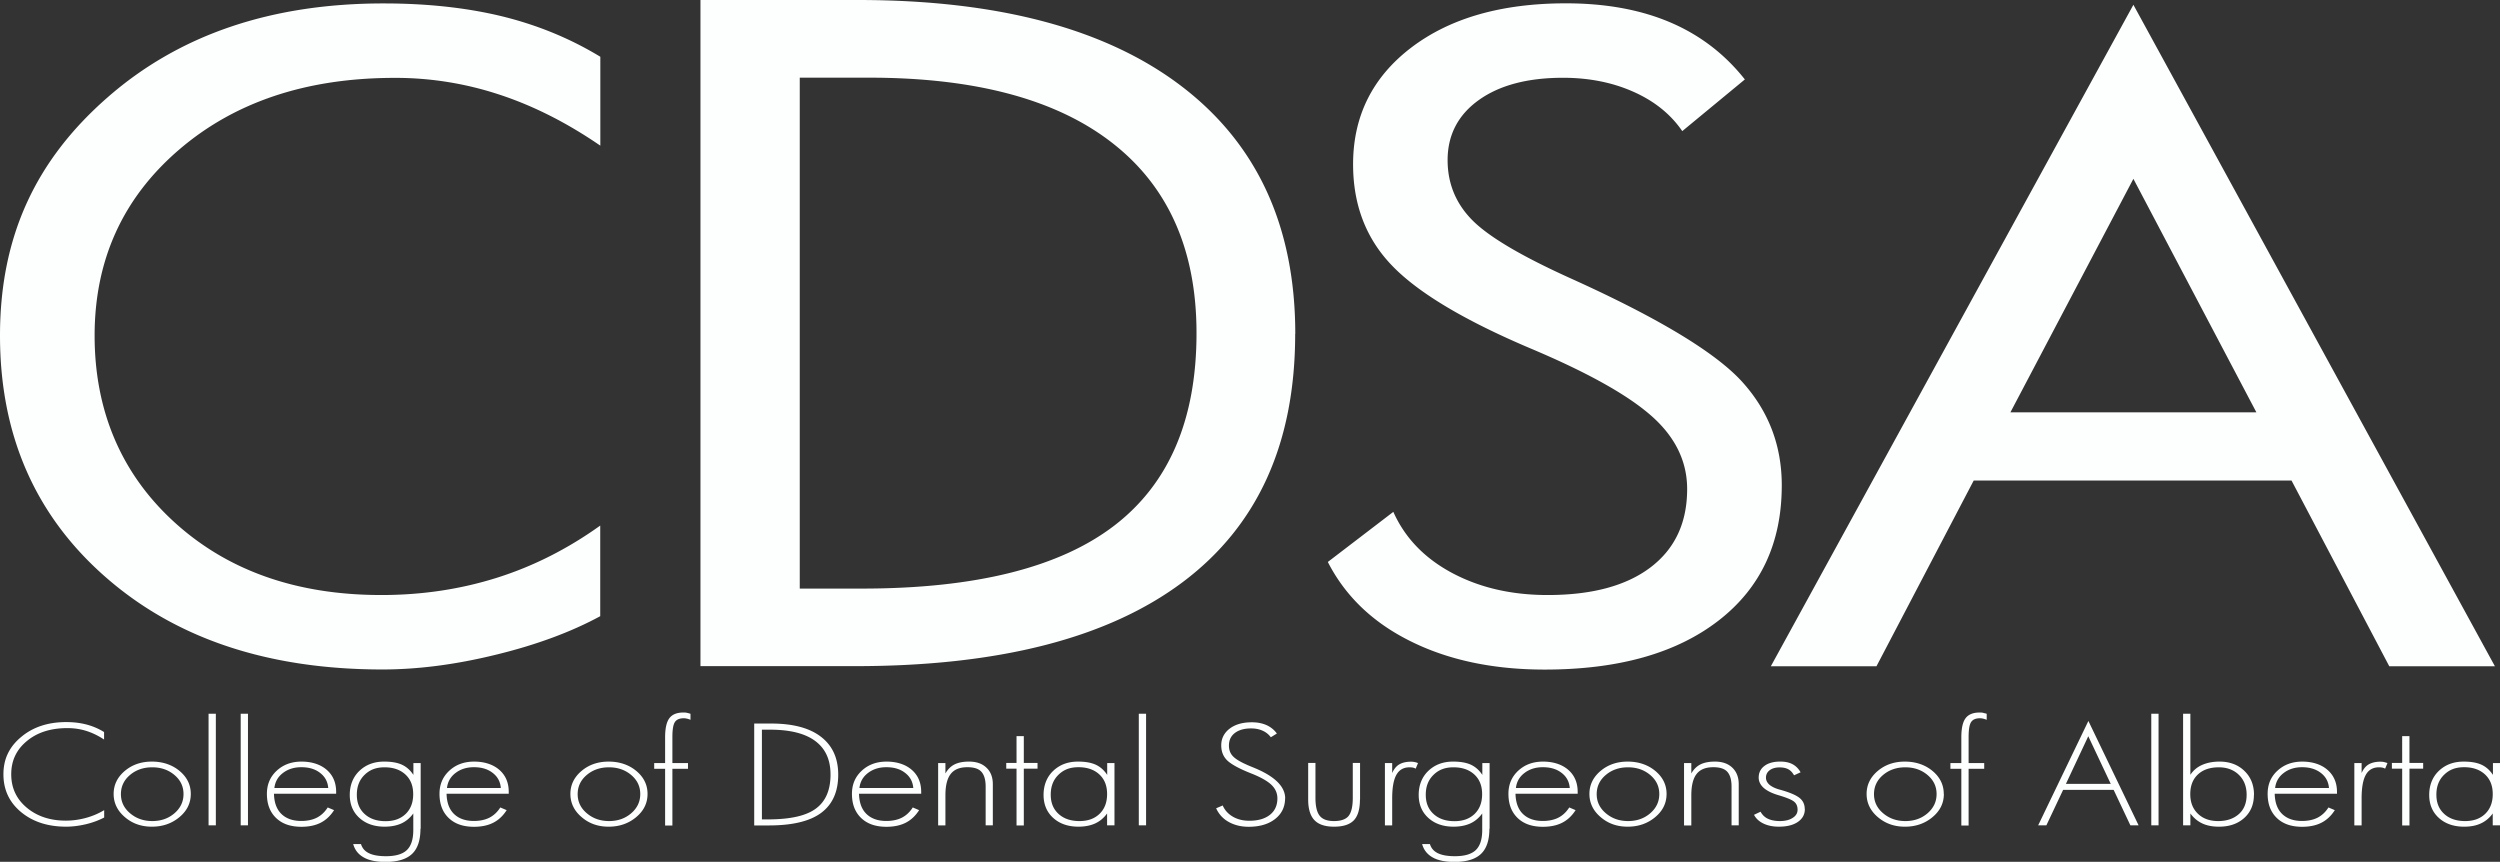 <svg xmlns="http://www.w3.org/2000/svg" viewBox="0 0 240.45 82.89"><rect x="0" y="0" width="240.45" height="82.89" fill="#333333" stroke="none"/><g data-name="Layer 2"><path d="M239.96 64.08H229.8l-9.4-17.86h-30.57l-9.35 17.86h-10.16L205.19.46l34.77 63.62zm-22.94-24.42L205.19 17.2l-11.83 22.46h23.66zM10 78.64c-.53.27-1.12.49-1.76.64-.65.15-1.27.23-1.88.23-1.76 0-3.21-.47-4.34-1.41S.33 75.95.33 74.47s.57-2.65 1.72-3.6c1.14-.95 2.58-1.42 4.32-1.42.71 0 1.37.08 1.97.24.6.16 1.16.4 1.67.72v.72c-.57-.38-1.14-.65-1.71-.83s-1.18-.27-1.82-.27c-1.59 0-2.89.41-3.89 1.24-1.01.83-1.51 1.89-1.51 3.2s.5 2.38 1.49 3.21c.99.83 2.25 1.25 3.76 1.25.65 0 1.29-.09 1.92-.26.63-.17 1.22-.42 1.77-.75v.72zm8.35-2.28c0 .88-.36 1.62-1.09 2.23-.73.61-1.61.92-2.65.92s-1.89-.31-2.6-.92c-.72-.61-1.08-1.36-1.08-2.23s.36-1.61 1.07-2.21c.71-.6 1.58-.9 2.61-.9s1.94.3 2.66.9c.72.6 1.08 1.34 1.08 2.21zm-.7.01c0-.73-.29-1.34-.87-1.83s-1.29-.74-2.14-.74-1.56.25-2.14.74-.87 1.11-.87 1.84.29 1.34.88 1.84c.59.5 1.3.75 2.14.75s1.55-.25 2.13-.75c.58-.5.87-1.12.87-1.84zm3.11 3.01h-.7V68.65h.7v10.73zm3.09 0h-.7V68.65h.7v10.73zm8.47-3.04h-5.97c.02.84.25 1.49.71 1.94.46.45 1.1.68 1.92.68.58 0 1.09-.11 1.5-.32.42-.22.76-.54 1.04-.98l.61.26c-.35.55-.78.95-1.29 1.21s-1.13.39-1.85.39c-1.04 0-1.85-.28-2.44-.85s-.88-1.34-.88-2.32c0-.91.32-1.65.95-2.23s1.42-.87 2.38-.87 1.81.26 2.42.79c.61.53.91 1.24.91 2.13v.17zm-.75-.55c-.05-.6-.3-1.08-.78-1.45-.47-.37-1.07-.55-1.81-.55-.69 0-1.27.18-1.76.55s-.76.85-.83 1.45h5.17zm8.87 3.91c0 1.11-.27 1.92-.81 2.43-.54.51-1.39.77-2.55.77-.88 0-1.58-.14-2.09-.43-.52-.29-.86-.71-1.02-1.29h.75c.12.4.37.69.76.88s.93.29 1.64.29c.94 0 1.61-.2 2.02-.6.41-.4.61-1.04.61-1.92v-1.59c-.32.44-.71.76-1.15.96s-.98.31-1.6.31c-1 0-1.81-.28-2.43-.84-.62-.56-.93-1.3-.93-2.22s.31-1.72.93-2.31c.62-.59 1.41-.89 2.38-.89.71 0 1.27.1 1.71.3.43.2.8.52 1.1.98v-1.14h.7v6.32zm-.7-3.33c0-.79-.25-1.42-.75-1.88-.5-.46-1.17-.69-2-.69s-1.43.24-1.93.73-.74 1.12-.74 1.91.25 1.39.75 1.85c.5.46 1.17.69 2.01.69s1.46-.24 1.94-.7c.48-.47.72-1.1.72-1.89zm9.18-.03h-5.97c.02.84.25 1.49.71 1.94.46.45 1.1.68 1.92.68.58 0 1.09-.11 1.5-.32.42-.22.76-.54 1.04-.98l.61.26c-.35.55-.78.95-1.29 1.21s-1.13.39-1.85.39c-1.04 0-1.85-.28-2.44-.85s-.88-1.34-.88-2.32c0-.91.32-1.65.95-2.23s1.42-.87 2.38-.87 1.81.26 2.42.79c.61.53.91 1.24.91 2.13v.17zm-.75-.55c-.05-.6-.3-1.08-.78-1.45-.47-.37-1.07-.55-1.81-.55-.69 0-1.27.18-1.76.55s-.76.85-.83 1.45h5.17zm14.11.57c0 .88-.36 1.62-1.09 2.23-.73.61-1.61.92-2.65.92s-1.89-.31-2.6-.92c-.72-.61-1.08-1.36-1.08-2.23s.36-1.61 1.07-2.21c.71-.6 1.58-.9 2.61-.9s1.94.3 2.66.9c.72.6 1.08 1.34 1.08 2.21zm-.7.01c0-.73-.29-1.34-.87-1.83s-1.29-.74-2.14-.74-1.56.25-2.14.74-.87 1.11-.87 1.84.29 1.34.88 1.84c.59.5 1.3.75 2.14.75s1.55-.25 2.13-.75c.58-.5.87-1.12.87-1.84zm4.83-7.14c-.13-.05-.24-.09-.34-.11s-.19-.04-.28-.04c-.43 0-.72.12-.88.37-.16.24-.24.72-.24 1.44v2.5h1.5v.55h-1.5v5.46h-.7v-5.46h-1.05v-.55h1.05v-2.46c0-.86.13-1.47.4-1.84.27-.37.72-.56 1.35-.56.13 0 .25 0 .35.03.1.02.21.05.34.09v.58zm14.21 5.27c0 1.65-.55 2.87-1.64 3.68-1.09.81-2.77 1.21-5.02 1.21h-1.42v-9.8h1.64c2.1 0 3.7.43 4.79 1.28 1.1.85 1.65 2.06 1.65 3.64zm-.74-.01c0-1.42-.49-2.49-1.47-3.22s-2.43-1.09-4.35-1.09h-.78v8.63h.56c2.15 0 3.69-.34 4.63-1.04.94-.69 1.41-1.78 1.41-3.28zm8.71 1.85h-5.97c.02.84.25 1.49.71 1.94.46.45 1.1.68 1.92.68.58 0 1.09-.11 1.5-.32.42-.22.76-.54 1.04-.98l.61.26c-.35.55-.78.95-1.29 1.21s-1.13.39-1.85.39c-1.04 0-1.85-.28-2.44-.85s-.88-1.34-.88-2.32c0-.91.32-1.65.95-2.23s1.42-.87 2.38-.87 1.81.26 2.42.79c.61.53.91 1.24.91 2.13v.17zm-.75-.55c-.05-.6-.3-1.08-.78-1.45-.47-.37-1.07-.55-1.81-.55-.69 0-1.27.18-1.76.55s-.76.85-.83 1.45h5.17zm7.66 3.59h-.7v-3.73c0-.65-.14-1.12-.41-1.42s-.72-.44-1.34-.44c-.73 0-1.27.21-1.61.65-.34.43-.51 1.12-.51 2.06v2.89h-.7v-6h.7v1c.23-.4.52-.69.88-.87.36-.18.83-.27 1.39-.27.71 0 1.26.19 1.67.58.41.38.62.92.62 1.59v3.97zm4.29-5.45h-1.32v5.46h-.7v-5.46h-.99v-.55h.99V70.8h.7v2.58h1.32v.55zm7.39 5.45h-.7v-1.14c-.32.44-.71.76-1.15.96s-.98.31-1.6.31c-1 0-1.81-.28-2.43-.84-.62-.56-.93-1.3-.93-2.22s.31-1.72.93-2.31c.62-.59 1.41-.89 2.38-.89.71 0 1.27.1 1.71.3.43.2.8.52 1.1.98v-1.14h.7v6zm-.7-3.02c0-.79-.25-1.42-.75-1.88-.5-.46-1.17-.69-2-.69s-1.43.24-1.93.73-.74 1.12-.74 1.91.25 1.39.75 1.85c.5.46 1.17.69 2.01.69s1.46-.24 1.94-.7c.48-.47.72-1.1.72-1.89zm3.75 3.02h-.7V68.65h.7v10.73zm13.37-2.61c0 .83-.32 1.5-.96 2-.64.5-1.49.75-2.54.75-.74 0-1.38-.16-1.93-.47a2.77 2.77 0 0 1-1.2-1.31l.63-.27c.2.46.53.82.98 1.08.45.26.98.39 1.58.39.84 0 1.5-.19 1.98-.57s.72-.91.72-1.58c0-.5-.19-.94-.58-1.31-.39-.37-1.03-.73-1.91-1.08-1.1-.43-1.86-.84-2.28-1.21-.42-.38-.63-.88-.63-1.51s.27-1.19.81-1.6 1.25-.61 2.13-.61c.54 0 1 .09 1.41.27.4.18.74.45 1 .81l-.58.36c-.2-.27-.47-.49-.79-.63-.33-.15-.7-.22-1.11-.22-.66 0-1.18.15-1.56.44s-.57.69-.57 1.21c0 .41.12.74.37 1.01s.69.54 1.32.82c.17.08.42.18.76.32 1.98.82 2.96 1.8 2.96 2.94zm7.2.13c0 .92-.2 1.59-.59 2-.4.41-1.03.61-1.9.61s-1.49-.21-1.89-.63c-.4-.42-.6-1.08-.6-1.98v-3.52h.7v3.35c0 .8.13 1.37.4 1.72s.73.52 1.39.52 1.15-.17 1.41-.51c.26-.34.39-.91.39-1.73v-3.35h.7v3.52zm5.59-3.52l-.23.55c-.07-.04-.16-.08-.26-.1s-.21-.03-.33-.03c-.57 0-1 .24-1.27.73s-.4 1.24-.4 2.26v2.6h-.7v-6h.7v.96c.17-.38.39-.66.68-.83.29-.17.67-.26 1.13-.26.13 0 .25.01.37.04.12.02.22.06.31.1zm6.86 6.32c0 1.11-.27 1.92-.81 2.43-.54.51-1.39.77-2.55.77-.88 0-1.58-.14-2.09-.43-.52-.29-.86-.71-1.02-1.29h.75c.12.4.37.69.76.88s.93.29 1.64.29c.94 0 1.61-.2 2.02-.6.41-.4.61-1.04.61-1.92v-1.59c-.32.44-.71.76-1.15.96s-.98.31-1.6.31c-1 0-1.81-.28-2.43-.84-.62-.56-.93-1.3-.93-2.22s.31-1.72.93-2.31c.62-.59 1.41-.89 2.38-.89.71 0 1.27.1 1.71.3.43.2.8.52 1.1.98v-1.14h.7v6.32zm-.7-3.33c0-.79-.25-1.42-.75-1.88-.5-.46-1.17-.69-2-.69s-1.43.24-1.93.73-.74 1.12-.74 1.91.25 1.39.75 1.85c.5.46 1.17.69 2.01.69s1.46-.24 1.94-.7c.48-.47.72-1.1.72-1.89zm9.18-.03h-5.97c.02.84.25 1.49.71 1.94.46.45 1.1.68 1.92.68.58 0 1.09-.11 1.5-.32.42-.22.76-.54 1.04-.98l.61.26c-.35.55-.78.95-1.29 1.21s-1.13.39-1.85.39c-1.04 0-1.85-.28-2.44-.85s-.88-1.34-.88-2.32c0-.91.32-1.65.95-2.23s1.42-.87 2.38-.87 1.81.26 2.42.79c.61.53.91 1.24.91 2.13v.17zm-.75-.55c-.05-.6-.3-1.08-.78-1.45-.47-.37-1.07-.55-1.81-.55-.69 0-1.27.18-1.76.55s-.76.85-.83 1.45h5.17zm9.31.57c0 .88-.36 1.62-1.09 2.23-.73.61-1.61.92-2.65.92s-1.89-.31-2.6-.92c-.72-.61-1.08-1.36-1.08-2.23s.36-1.61 1.07-2.21c.71-.6 1.58-.9 2.61-.9s1.94.3 2.66.9 1.08 1.34 1.08 2.21zm-.7.01c0-.73-.29-1.34-.87-1.83s-1.29-.74-2.14-.74-1.56.25-2.14.74c-.58.49-.87 1.11-.87 1.84s.29 1.34.88 1.84c.59.5 1.3.75 2.14.75s1.55-.25 2.13-.75c.58-.5.87-1.12.87-1.84zm7.65 3.01h-.7v-3.73c0-.65-.14-1.12-.41-1.42s-.72-.44-1.34-.44c-.73 0-1.27.21-1.61.65-.34.43-.51 1.12-.51 2.06v2.89h-.7v-6h.7v1c.23-.4.52-.69.88-.87.36-.18.83-.27 1.39-.27.71 0 1.26.19 1.67.58s.62.92.62 1.59v3.97zm6.35-1.57c0 .52-.22.93-.67 1.24-.45.31-1.06.46-1.84.46-.56 0-1.05-.1-1.47-.3-.42-.2-.72-.48-.91-.84l.63-.3c.17.31.41.54.71.68s.68.22 1.15.22c.5 0 .91-.1 1.22-.3.32-.2.48-.46.48-.79 0-.36-.13-.63-.38-.81s-.75-.38-1.5-.6c-.6-.18-1.06-.41-1.38-.69-.32-.29-.48-.62-.48-.99 0-.47.18-.84.55-1.12.37-.28.87-.42 1.52-.42.47 0 .86.08 1.18.25.32.17.58.43.78.78l-.63.29c-.15-.27-.33-.46-.55-.58-.22-.12-.5-.18-.84-.18-.39 0-.71.09-.95.27-.24.18-.36.42-.36.72 0 .26.12.49.35.69.23.19.58.36 1.06.48.85.24 1.45.49 1.8.76.35.27.52.64.52 1.09zm13.37-1.45c0 .88-.36 1.62-1.09 2.23-.73.61-1.61.92-2.65.92s-1.89-.31-2.61-.92c-.72-.61-1.08-1.36-1.08-2.23s.36-1.61 1.07-2.21c.71-.6 1.58-.9 2.61-.9s1.94.3 2.66.9c.72.6 1.08 1.34 1.08 2.21zm-.7.01c0-.73-.29-1.34-.87-1.83s-1.29-.74-2.14-.74-1.56.25-2.14.74c-.58.49-.87 1.11-.87 1.84s.29 1.34.88 1.84c.59.5 1.3.75 2.14.75s1.55-.25 2.13-.75c.58-.5.87-1.12.87-1.84zm4.82-7.14c-.13-.05-.24-.09-.34-.11s-.19-.04-.28-.04c-.43 0-.72.12-.88.37-.16.24-.24.72-.24 1.44v2.5h1.5v.55h-1.5v5.46h-.7v-5.46h-1.05v-.55h1.05v-2.46c0-.86.13-1.47.4-1.84.27-.37.72-.56 1.35-.56.13 0 .25 0 .35.03s.22.05.34.09v.58zm14.61 10.15h-.79l-1.61-3.41h-4.86l-1.61 3.41h-.79l4.83-10.04 4.83 10.04zm-2.68-3.99l-2.16-4.58-2.15 4.58h4.3zm4.6 3.99h-.7V68.65h.7v10.73zm9.17-2.93c0 .92-.31 1.66-.93 2.22-.62.56-1.43.84-2.43.84-.62 0-1.15-.1-1.6-.31-.45-.21-.83-.53-1.15-.96v1.14h-.7V68.65h.7v5.87c.28-.42.65-.74 1.13-.95s1.03-.32 1.67-.32c.98 0 1.78.3 2.39.89.62.59.93 1.36.93 2.31zm-.7-.01c0-.79-.25-1.43-.74-1.91s-1.14-.73-1.93-.73c-.86 0-1.53.23-2.02.69-.49.46-.73 1.09-.73 1.89s.25 1.42.74 1.89 1.14.7 1.95.7 1.49-.23 1.99-.68.74-1.07.74-1.85zm8.67-.1h-5.97c.02.84.25 1.49.71 1.94.46.45 1.1.68 1.92.68.58 0 1.09-.11 1.5-.32.42-.22.76-.54 1.04-.98l.61.26c-.35.55-.78.95-1.29 1.21s-1.13.39-1.85.39c-1.04 0-1.85-.28-2.44-.85s-.88-1.34-.88-2.32c0-.91.31-1.65.95-2.23.63-.58 1.42-.87 2.38-.87s1.81.26 2.42.79c.61.53.92 1.24.92 2.13v.17zm-.75-.55c-.05-.6-.3-1.08-.78-1.45s-1.08-.55-1.81-.55c-.69 0-1.27.18-1.76.55-.49.37-.76.85-.83 1.45h5.17zm5.63-2.41l-.23.55a.882.882 0 0 0-.26-.1c-.11-.02-.21-.03-.33-.03-.57 0-1 .24-1.27.73s-.4 1.24-.4 2.26v2.6h-.7v-6h.7v.96c.17-.38.39-.66.68-.83.29-.17.67-.26 1.13-.26.13 0 .25.01.37.04s.22.06.31.1zm3.43.55h-1.32v5.46h-.7v-5.46h-.99v-.55h.99V70.8h.7v2.58h1.32v.55zm7.39 5.45h-.7v-1.14c-.32.44-.71.76-1.15.96-.45.21-.98.31-1.6.31-1 0-1.81-.28-2.43-.84-.62-.56-.93-1.3-.93-2.22s.31-1.72.93-2.31c.62-.59 1.41-.89 2.39-.89.71 0 1.27.1 1.71.3.43.2.8.52 1.1.98v-1.14h.7v6zm-.7-3.02c0-.79-.25-1.42-.75-1.88-.5-.46-1.17-.69-2-.69s-1.43.24-1.93.73-.74 1.12-.74 1.91.25 1.39.75 1.85 1.17.69 2.01.69 1.46-.24 1.94-.7c.48-.47.72-1.1.72-1.89zM57.74 59.26c-2.78 1.51-6.11 2.75-10 3.7-3.89.96-7.54 1.43-10.95 1.43-11 0-19.88-2.96-26.64-8.89C3.38 49.57 0 41.83 0 32.28s3.44-16.87 10.33-22.9C17.22 3.34 26.07.33 36.88.33c4.24 0 8.05.42 11.45 1.25 3.4.84 6.53 2.13 9.41 3.88v8.55c-3.16-2.17-6.38-3.81-9.65-4.89a31.774 31.774 0 0 0-10.12-1.63c-8.5 0-15.44 2.32-20.81 6.96-5.37 4.64-8.06 10.59-8.06 17.83s2.57 13.31 7.7 17.97c5.13 4.66 11.76 6.98 19.88 6.98 3.92 0 7.63-.56 11.14-1.67s6.81-2.79 9.91-5.01v8.71zm66.83-27.14c0 10.49-3.59 18.43-10.78 23.84-7.19 5.41-17.7 8.11-31.54 8.11H67.37V0H82.5c13.55 0 23.95 2.78 31.2 8.34s10.88 13.49 10.88 23.78zm-9.49-.08c0-7.97-2.69-14.06-8.06-18.26-5.37-4.21-13.18-6.31-23.43-6.31h-6.67v49.14h5.98c10.94 0 19.04-2.03 24.3-6.08 5.26-4.05 7.88-10.22 7.88-18.49zm56.29 14.65c0 5.52-2.02 9.85-6.07 12.99-4.05 3.14-9.62 4.72-16.73 4.72-4.93 0-9.22-.9-12.87-2.71-3.65-1.8-6.31-4.35-7.99-7.64l6.3-4.82c1.11 2.49 2.99 4.45 5.64 5.87 2.66 1.42 5.72 2.13 9.2 2.13 4.27 0 7.57-.89 9.91-2.67s3.51-4.29 3.51-7.52c0-2.68-1.15-5.03-3.46-7.06-2.31-2.03-6.18-4.18-11.61-6.47-6.32-2.68-10.75-5.32-13.27-7.92-2.53-2.6-3.79-5.86-3.79-9.79 0-4.64 1.87-8.38 5.59-11.22 3.73-2.84 8.69-4.26 14.88-4.26 3.82 0 7.17.61 10.03 1.83 2.86 1.22 5.25 3.05 7.18 5.49l-6.02 4.97c-1.11-1.62-2.67-2.88-4.69-3.78-2.02-.9-4.28-1.35-6.78-1.35-3.41 0-6.12.72-8.11 2.15-1.99 1.43-2.99 3.36-2.99 5.77 0 2.26.8 4.19 2.39 5.79 1.6 1.61 4.78 3.48 9.55 5.63 8.38 3.79 13.83 7.09 16.38 9.89 2.54 2.8 3.82 6.12 3.82 9.97z" fill="#fdfefe" data-name="Layer 1"/></g></svg>